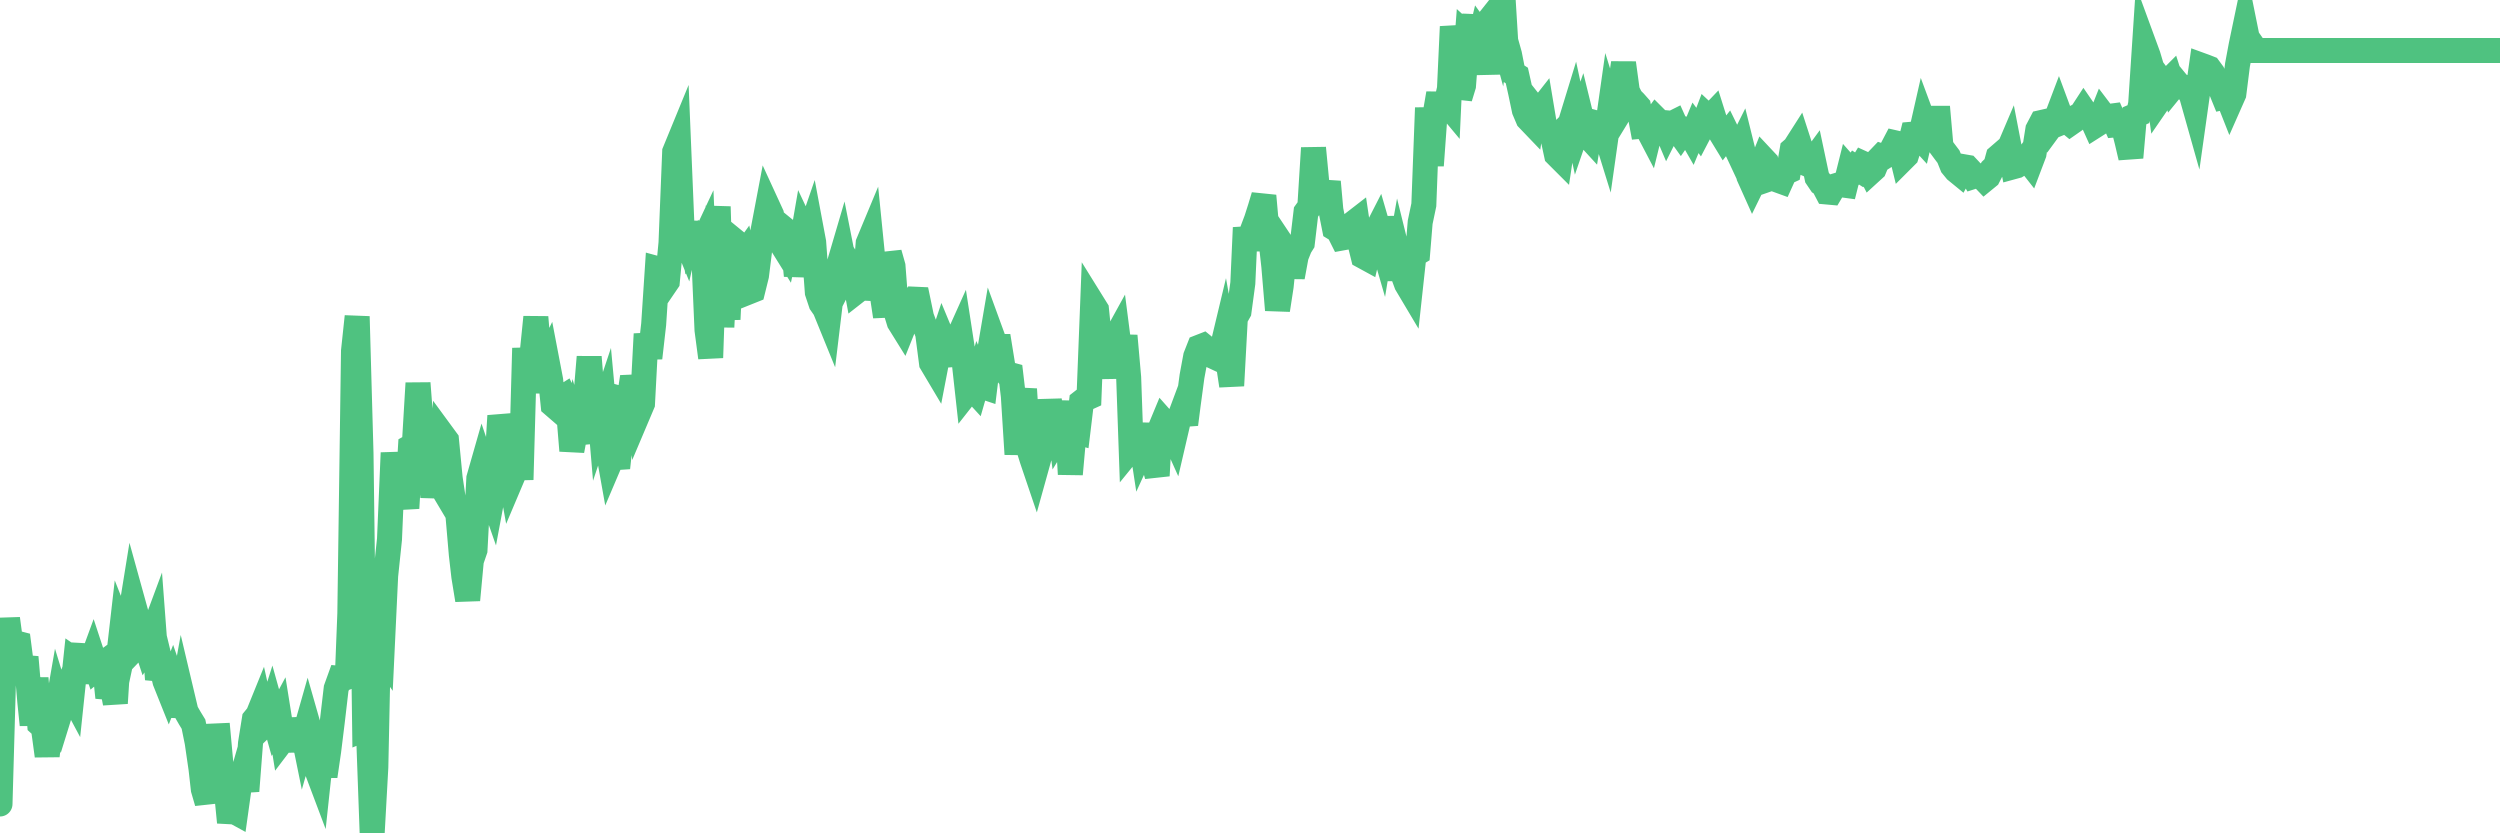 <?xml version="1.0"?><svg width="150px" height="50px" xmlns="http://www.w3.org/2000/svg" xmlns:xlink="http://www.w3.org/1999/xlink"> <polyline fill="none" stroke="#4fc280" stroke-width="1.5px" stroke-linecap="round" stroke-miterlimit="5" points="0.00,48.24 0.22,40.46 0.45,37.12 0.67,38.75 0.89,38.56 1.12,38.62 1.34,40.32 1.56,39.43 1.79,42.12 1.93,43.49 2.16,40.69 2.38,43.45 2.60,43.65 2.83,45.35 3.05,43.41 3.27,43.46 3.50,42.14 3.65,42.63 3.87,41.92 4.09,41.29 4.32,41.72 4.54,39.63 4.76,39.78 4.99,38.70 5.21,40.96 5.36,40.03 5.58,39.43 5.80,40.10 6.03,39.91 6.25,39.75 6.47,41.85 6.70,41.03 6.92,42.19 7.07,39.80 7.29,37.88 7.52,38.46 7.74,37.43 7.96,36.07 8.19,36.90 8.41,38.56 8.63,38.33 8.78,38.79 9.00,38.45 9.23,37.83 9.45,40.76 9.67,39.93 9.90,40.88 10.12,41.43 10.34,40.87 10.49,41.31 10.72,42.97 10.94,41.76 11.16,42.69 11.39,43.09 11.61,43.45 11.83,44.54 12.06,46.12 12.20,47.36 12.43,48.15 12.65,44.84 12.87,44.16 13.10,44.15 13.32,46.56 13.54,47.01 13.77,49.34 13.92,48.62 14.14,48.74 14.36,47.17 14.59,46.37 14.81,47.46 15.03,44.60 15.26,43.16 15.48,42.89 15.63,42.52 15.85,43.51 16.07,43.30 16.30,42.57 16.52,43.36 16.74,42.95 16.97,44.39 17.19,44.10 17.41,44.21 17.56,43.49 17.79,45.06 18.01,43.13 18.23,44.21 18.46,43.40 18.68,44.17 18.90,45.92 19.13,46.53 19.27,45.22 19.50,46.57 19.72,45.06 19.94,43.28 20.17,41.31 20.39,40.70 20.61,40.72 20.84,40.63 20.99,36.82 21.21,21.06 21.43,18.99 21.66,27.19 21.88,43.74 22.10,43.65 22.33,50.00 22.55,46.03 22.70,38.87 22.92,39.19 23.14,34.54 23.37,32.35 23.59,27.17 23.81,29.26 24.04,27.57 24.26,29.62 24.41,30.49 24.63,26.81 24.86,26.68 25.08,22.99 25.30,25.87 25.53,25.73 25.75,25.74 25.97,29.84 26.12,28.57 26.34,28.94 26.57,26.11 26.79,26.41 27.01,28.69 27.24,30.23 27.46,30.73 27.68,33.28 27.83,34.59 28.06,36.00 28.28,33.64 28.50,33.00 28.73,28.70 28.95,27.93 29.17,28.58 29.39,29.39 29.54,29.82 29.77,28.59 29.99,24.95 30.21,25.93 30.44,27.60 30.66,28.82 30.88,28.30 31.11,26.84 31.26,28.78 31.48,20.89 31.70,23.54 31.93,21.20 32.15,19.03 32.37,21.66 32.59,22.13 32.82,21.66 33.04,22.81 33.19,24.30 33.41,24.49 33.64,23.93 33.86,23.79 34.08,24.25 34.31,27.04 34.53,25.86 34.75,26.57 34.90,25.09 35.13,24.06 35.35,21.42 35.57,24.13 35.79,22.47 36.02,25.16 36.24,24.50 36.46,26.88 36.61,27.72 36.84,27.18 37.06,28.07 37.28,26.05 37.51,23.99 37.73,24.05 37.95,22.62 38.18,23.55 38.33,24.74 38.55,24.22 38.77,20.04 38.99,21.48 39.22,19.46 39.44,16.12 39.66,16.18 39.89,17.11 40.04,16.89 40.26,14.58 40.48,9.11 40.71,8.55 40.93,13.85 41.15,14.39 41.38,13.37 41.60,14.72 41.75,14.54 41.97,14.97 42.19,14.50 42.42,19.80 42.64,21.46 42.86,15.00 43.09,12.40 43.31,19.62 43.46,16.69 43.68,19.16 43.91,14.31 44.13,14.49 44.35,15.66 44.58,15.34 44.80,16.36 45.02,17.48 45.17,17.42 45.39,16.53 45.62,14.68 45.84,13.53 46.06,12.37 46.29,12.87 46.51,14.24 46.73,13.19 46.88,14.62 47.11,14.99 47.33,13.96 47.55,14.14 47.78,16.54 48.00,15.15 48.22,13.88 48.45,14.37 48.67,13.73 48.82,14.53 49.04,17.54 49.26,18.20 49.49,18.53 49.71,19.07 49.93,17.24 50.16,17.12 50.38,15.74 50.53,15.23 50.75,16.34 50.98,15.89 51.20,16.26 51.42,17.46 51.65,17.28 51.87,17.29 52.09,14.59 52.24,14.23 52.46,16.42 52.69,16.83 52.91,17.53 53.13,18.99 53.36,15.19 53.58,15.97 53.80,18.84 53.95,19.33 54.18,19.70 54.40,19.15 54.62,18.24 54.85,17.95 55.07,17.96 55.29,19.02 55.52,19.64 55.66,20.01 55.89,21.78 56.11,22.15 56.33,21.01 56.56,20.32 56.78,20.85 57.00,21.01 57.23,21.89 57.38,20.50 57.60,20.01 57.82,21.44 58.05,23.52 58.27,23.24 58.49,23.48 58.72,22.68 58.94,23.19 59.09,23.24 59.31,21.45 59.53,20.16 59.76,20.79 59.98,20.79 60.20,22.15 60.43,22.43 60.65,22.49 60.80,23.76 61.02,27.25 61.25,24.69 61.47,23.35 61.69,26.81 61.92,27.55 62.14,28.20 62.36,27.41 62.51,27.06 62.73,26.34 62.96,24.02 63.18,25.42 63.40,24.12 63.63,25.95 63.85,25.59 64.07,25.93 64.22,28.45 64.45,25.88 64.67,25.94 64.89,24.11 65.12,23.93 65.34,23.83 65.56,18.21 65.79,18.58 66.01,20.75 66.16,21.34 66.38,22.63 66.60,21.04 66.83,20.45 67.05,20.05 67.27,21.76 67.50,20.15 67.72,22.65 67.87,26.92 68.09,26.65 68.32,25.47 68.54,26.91 68.76,26.43 68.99,26.28 69.21,27.75 69.43,28.54 69.58,25.79 69.80,25.26 70.03,25.52 70.25,25.75 70.47,26.24 70.70,25.25 70.92,24.66 71.14,25.46 71.29,24.29 71.52,22.58 71.74,21.39 71.96,20.83 72.19,20.74 72.41,20.92 72.63,21.11 72.85,21.41 73.00,21.48 73.23,21.29 73.45,20.37 73.67,21.61 73.90,23.14 74.12,19.08 74.34,18.69 74.57,16.99 74.72,13.66 74.94,14.95 75.16,13.78 75.39,13.17 75.61,12.48 75.83,11.75 76.05,14.22 76.28,14.63 76.43,15.98 76.65,18.60 76.87,17.17 77.10,14.93 77.32,15.26 77.54,16.62 77.77,15.37 77.99,14.82 78.14,14.58 78.36,12.72 78.59,12.40 78.81,8.88 79.03,11.19 79.25,11.80 79.48,11.90 79.70,10.91 79.85,12.59 80.07,13.70 80.30,13.84 80.52,14.28 80.74,14.24 80.97,13.78 81.19,13.39 81.41,13.22 81.64,14.77 81.79,15.38 82.01,15.50 82.23,14.56 82.45,14.11 82.68,13.66 82.90,14.42 83.12,13.08 83.35,14.41 83.50,15.50 83.72,16.74 83.94,15.51 84.17,16.44 84.39,17.04 84.61,17.41 84.84,15.30 85.06,15.17 85.21,13.34 85.43,12.29 85.65,6.47 85.88,9.93 86.10,6.89 86.32,5.61 86.55,7.15 86.77,6.19 86.92,6.37 87.14,1.60 87.37,3.03 87.59,5.86 87.81,5.14 88.04,2.13 88.26,2.33 88.48,0.93 88.63,3.00 88.85,2.09 89.08,2.41 89.30,4.43 89.52,0.99 89.75,0.70 89.97,1.51 90.19,0.00 90.34,2.45 90.57,3.27 90.79,4.39 91.01,4.53 91.24,5.56 91.46,6.61 91.68,7.13 91.91,7.37 92.05,6.48 92.28,6.77 92.50,6.49 92.72,7.81 92.95,7.94 93.17,8.26 93.39,9.28 93.62,9.51 93.77,8.51 93.99,7.64 94.21,7.42 94.44,6.67 94.66,7.69 94.88,7.05 95.11,7.99 95.33,8.23 95.48,7.30 95.70,7.36 95.92,7.73 96.15,7.43 96.37,8.14 96.59,6.59 96.82,7.33 97.04,6.97 97.26,4.81 97.41,3.78 97.64,5.47 97.86,5.91 98.08,6.13 98.31,6.39 98.53,7.57 98.75,7.55 98.98,7.99 99.12,7.42 99.35,7.11 99.57,7.33 99.79,7.35 100.02,7.89 100.24,7.45 100.46,7.34 100.69,7.85 100.84,8.06 101.06,7.74 101.28,7.80 101.51,8.20 101.73,7.67 101.95,7.97 102.18,7.53 102.40,6.95 102.55,7.09 102.77,6.86 102.99,7.56 103.22,7.95 103.44,8.31 103.66,8.03 103.89,8.50 104.11,8.78 104.26,9.10 104.48,8.66 104.71,9.59 104.93,10.58 105.15,11.07 105.38,10.60 105.60,10.11 105.82,9.56 105.97,9.72 106.19,10.72 106.42,10.64 106.64,10.80 106.86,10.88 107.09,10.37 107.31,10.27 107.53,8.99 107.68,8.86 107.91,8.50 108.13,9.18 108.35,9.81 108.58,9.91 108.80,9.61 109.02,10.65 109.25,10.99 109.39,11.08 109.62,11.52 109.84,11.54 110.06,11.17 110.29,11.10 110.51,11.09 110.73,11.12 110.96,10.20 111.11,10.37 111.33,10.05 111.55,10.19 111.78,9.81 112.00,9.91 112.22,10.34 112.45,10.13 112.67,9.60 112.89,9.37 113.04,9.42 113.26,9.28 113.49,8.99 113.71,8.57 113.93,8.62 114.16,9.56 114.38,9.34 114.60,8.65 114.75,8.05 114.98,8.03 115.20,8.27 115.42,7.30 115.65,7.92 115.87,7.58 116.09,7.10 116.31,7.10 116.46,8.80 116.69,9.11 116.91,9.40 117.13,9.95 117.36,10.23 117.58,10.41 117.80,10.00 118.03,10.04 118.18,10.20 118.40,10.59 118.62,10.52 118.85,10.55 119.07,10.78 119.29,10.60 119.51,10.17 119.74,9.95 119.89,9.40 120.11,9.21 120.33,9.41 120.56,8.87 120.78,10.01 121.00,9.95 121.23,9.81 121.45,9.73 121.60,9.52 121.82,9.80 122.04,9.22 122.27,7.77 122.49,7.35 122.71,7.30 122.94,7.74 123.16,7.44 123.31,7.28 123.53,6.70 123.76,7.32 123.98,7.23 124.20,7.41 124.43,7.25 124.65,6.97 124.87,6.85 125.02,6.62 125.24,6.94 125.47,7.06 125.69,7.55 125.91,7.41 126.14,6.83 126.36,7.12 126.58,6.98 126.73,6.96 126.96,7.49 127.18,7.47 127.40,7.60 127.63,8.51 127.85,9.45 128.07,6.95 128.30,6.85 128.44,6.23 128.67,2.74 128.89,3.34 129.11,4.08 129.34,4.39 129.56,6.00 129.78,5.68 130.01,4.96 130.23,4.74 130.38,5.21 130.60,4.94 130.83,5.22 131.05,5.23 131.27,5.31 131.50,5.76 131.72,6.54 131.94,4.98 132.09,3.92 132.31,4.00 132.54,4.09 132.76,4.39 132.98,4.90 133.21,5.29 133.43,5.83 133.65,5.78 133.80,6.16 134.03,5.64 134.25,3.89 134.47,2.71 134.70,1.61 134.92,2.70 135.14,2.70 135.37,3.03 135.51,3.03 135.74,3.03 135.96,3.03 136.18,3.03 136.41,3.03 136.63,3.03 136.85,3.03 137.08,3.03 137.23,3.03 137.45,3.03 137.67,3.03 137.90,3.03 138.12,3.03 138.34,3.03 138.57,3.03 138.79,3.03 138.94,3.03 139.16,3.03 139.38,3.03 139.61,3.03 139.83,3.03 140.05,3.03 140.28,3.03 140.50,3.03 140.65,3.03 140.87,3.03 141.10,3.03 141.32,3.03 141.54,3.03 141.77,3.03 141.99,3.03 142.21,3.03 142.36,3.03 142.58,3.03 142.81,3.03 143.03,3.03 143.25,3.03 143.48,3.03 143.70,3.03 143.92,3.03 144.07,3.03 144.30,3.03 144.52,3.03 144.74,3.03 144.97,3.03 145.19,3.03 145.41,3.03 145.64,3.03 145.86,3.03 146.01,3.03 146.23,3.03 146.45,3.03 146.68,3.03 146.90,3.03 147.12,3.03 147.35,3.03 147.57,3.03 147.72,3.03 147.94,3.03 148.17,3.03 148.39,3.03 148.61,3.03 148.84,3.03 149.06,3.03 149.28,3.03 149.43,3.03 149.65,3.03 149.88,3.03 150.00,3.03 "/></svg>